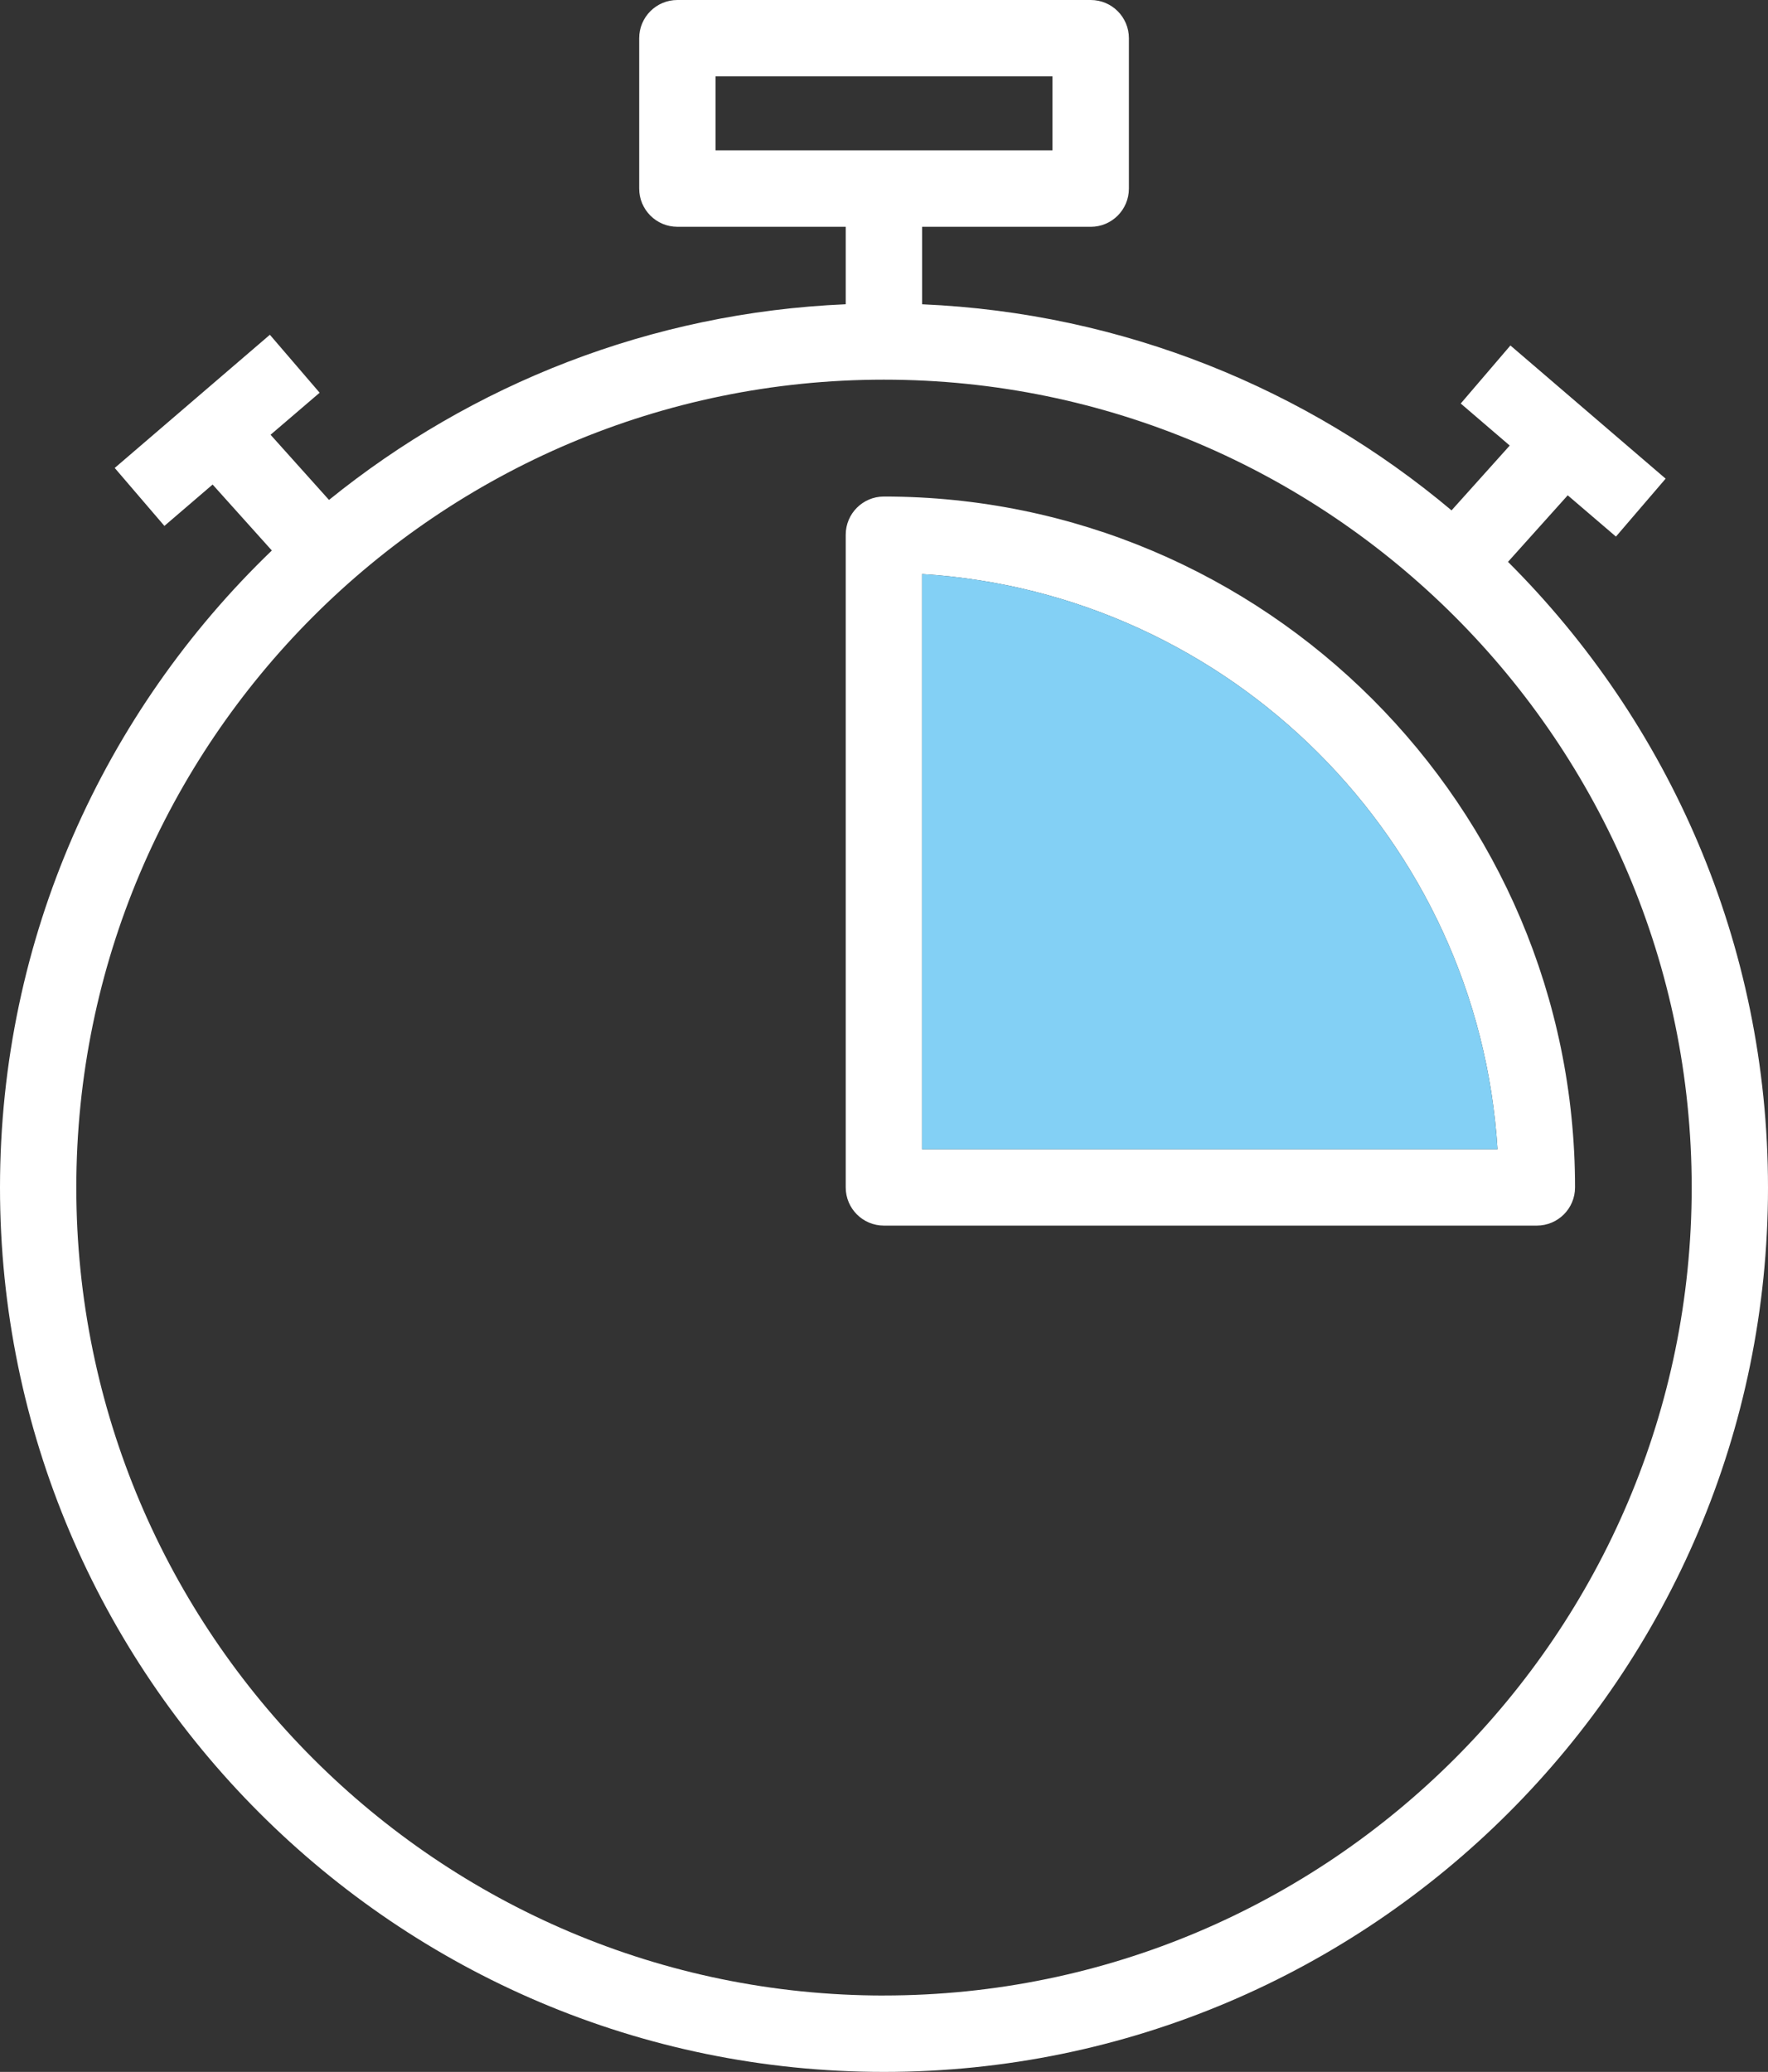 <?xml version="1.0" encoding="UTF-8"?><svg id="Layer_2" xmlns="http://www.w3.org/2000/svg" viewBox="0 0 592.89 694.6"><rect x="0" y="0" width="592.89" height="694.6" fill="#333333" stroke="none"/><defs><style>.cls-1{fill:#fff;}.cls-2{fill:#83d0f5;}</style></defs><g id="Layer_2-2"><g id="Layer_1-2"><g><path class="cls-1" d="M309.21,385.28V192.45c103.5,6.37,186.57,89.41,192.97,192.83h-192.97Zm-12.8-218.82c-7.06,0-12.8,5.73-12.8,12.8v218.82c0,7.09,5.74,12.8,12.8,12.8h218.94c7.09,0,12.83-5.71,12.83-12.8,0-127.71-103.96-231.62-231.77-231.62m0,502.53c-149.33,0-270.82-121.49-270.82-270.85S147.08,127.28,296.42,127.28s270.88,121.52,270.88,270.85-121.52,270.85-270.88,270.85M239.95,25.62h112.99v24.79h-112.99V25.62h0ZM505.7,188.36l20.03-22.31,16.17,13.84,16.66-19.42-52.05-44.65-16.66,19.46,16.43,14.09-19.51,21.73c-48.48-40.72-110.13-66.2-177.55-69.09v-25.97h56.55c7.06,0,12.8-5.73,12.8-12.82V12.82c0-7.09-5.74-12.82-12.8-12.82H227.15c-7.06,0-12.8,5.73-12.8,12.82V63.21c0,7.09,5.74,12.82,12.8,12.82h56.46v25.97c-65.46,2.79-125.47,26.92-173.28,65.6l-19.6-21.85,16.46-14.09-16.69-19.43-52.03,44.65,16.66,19.43,16.17-13.87,19.86,22.11C35.02,238.54,0,314.31,0,398.13c0,163.49,132.96,296.47,296.42,296.47s296.47-132.99,296.47-296.47c0-81.85-33.35-156.07-87.19-209.77m-196.49,196.92V192.45c103.5,6.37,186.57,89.41,192.97,192.83h-192.97Zm-12.8-218.82c-7.06,0-12.8,5.73-12.8,12.8v218.82c0,7.09,5.74,12.8,12.8,12.8h218.94c7.09,0,12.83-5.71,12.83-12.8,0-127.71-103.96-231.62-231.77-231.62m12.8,218.82V192.45c103.5,6.37,186.57,89.41,192.97,192.83h-192.97Zm-12.8-218.82c-7.06,0-12.8,5.73-12.8,12.8v218.82c0,7.09,5.74,12.8,12.8,12.8h218.94c7.09,0,12.83-5.71,12.83-12.8,0-127.71-103.96-231.62-231.77-231.62"/><path class="cls-2" d="M502.18,385.28h-192.97V192.45c103.5,6.37,186.57,89.41,192.97,192.83"/></g></g></g></svg>